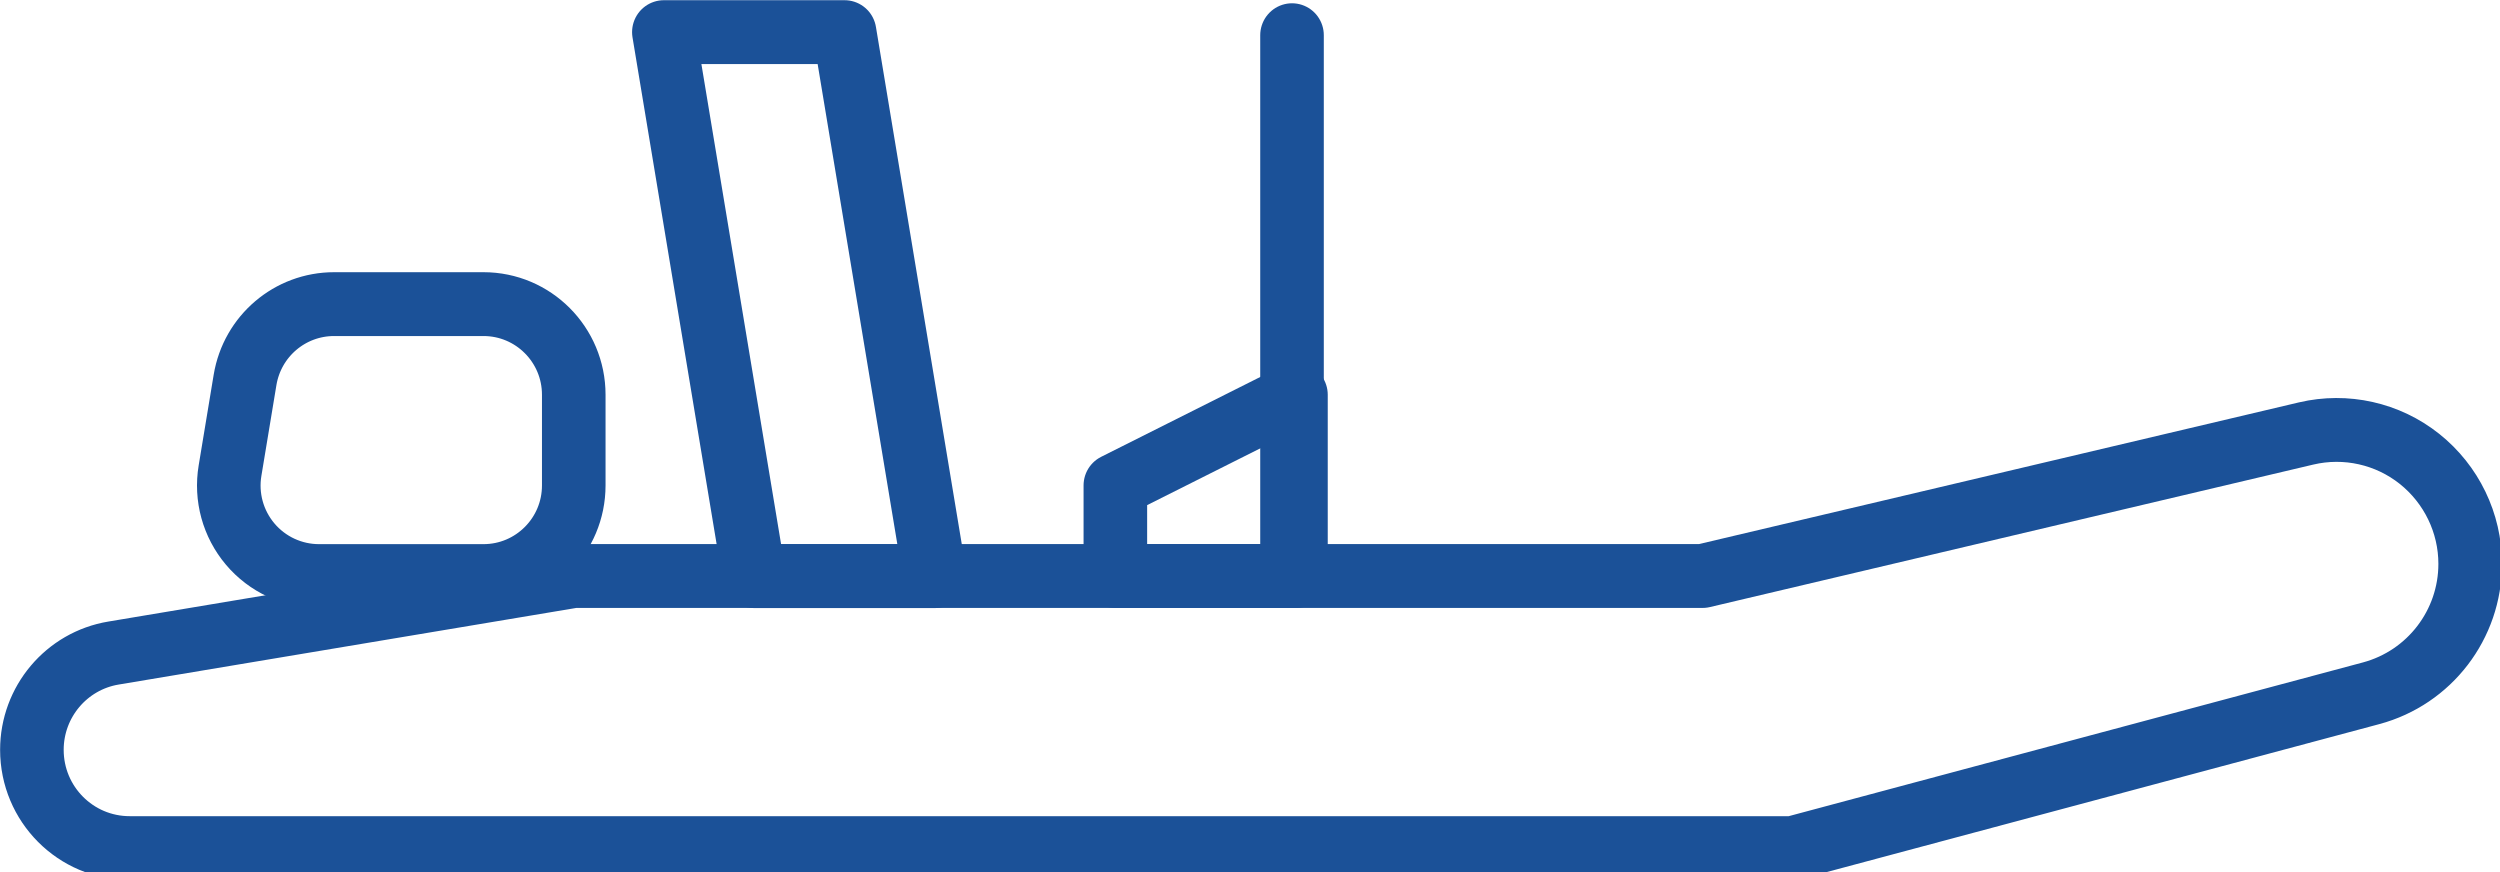 <?xml version="1.0" encoding="UTF-8"?> <svg xmlns="http://www.w3.org/2000/svg" xmlns:xlink="http://www.w3.org/1999/xlink" width="86" height="30" viewBox="0 0 86 30" version="1.1"><g id="surface1"><path style="fill:none;stroke-width:3;stroke-linecap:round;stroke-linejoin:round;stroke:rgb(10.588%,31.765%,59.608%);stroke-opacity:1;stroke-miterlimit:4;" d="M 126.885 42.26 L 99.598 49.536 L 21.115 49.536 C 18.564 49.536 16.501 47.47 16.501 44.918 C 16.501 42.666 18.13 40.738 20.354 40.37 L 42.067 36.75 L 95.337 36.75 L 123.819 30.051 C 125.689 29.613 127.662 30.051 129.168 31.246 C 130.674 32.442 131.558 34.257 131.558 36.179 C 131.558 39.03 129.639 41.523 126.885 42.26 Z M 126.885 42.26 " transform="matrix(0.729,0,0,0.732,-10.932,-7.086)"></path><path style="fill:none;stroke-width:3;stroke-linecap:round;stroke-linejoin:round;stroke:rgb(10.588%,31.765%,59.608%);stroke-opacity:1;stroke-miterlimit:4;" d="M 30.701 41.274 L 22.94 41.274 C 21.691 41.274 20.501 40.725 19.692 39.769 C 18.883 38.813 18.534 37.553 18.743 36.315 L 19.451 32.055 C 19.794 29.999 21.568 28.494 23.653 28.494 L 30.701 28.494 C 33.054 28.494 34.962 30.4 34.962 32.754 L 34.962 37.014 C 34.962 39.369 33.054 41.274 30.701 41.274 Z M 30.701 41.274 " transform="matrix(0.729,0,0,0.732,-5.75,-10.396)"></path><path style="fill:none;stroke-width:3;stroke-linecap:round;stroke-linejoin:round;stroke:rgb(10.588%,31.765%,59.608%);stroke-opacity:1;stroke-miterlimit:4;" d="M 32.025 25.492 L 23.498 25.492 L 27.759 51.058 L 36.286 51.058 Z M 32.025 25.492 " transform="matrix(0.729,0,0,0.732,5.707,-17.555)"></path><path style="fill:none;stroke-width:3;stroke-linecap:round;stroke-linejoin:round;stroke:rgb(10.588%,31.765%,59.608%);stroke-opacity:1;stroke-miterlimit:4;" d="M 37.023 38.012 L 28.501 38.012 L 28.501 33.752 L 37.023 29.492 Z M 37.023 38.012 " transform="matrix(0.729,0,0,0.732,17.591,-8.009)"></path><path style="fill:none;stroke-width:3;stroke-linecap:round;stroke-linejoin:round;stroke:rgb(10.588%,31.765%,59.608%);stroke-opacity:1;stroke-miterlimit:4;" d="M -0.001 -0 L -0.001 25 " transform="matrix(0.729,0,0,0.732,44.446,1.211)"></path></g></svg> 